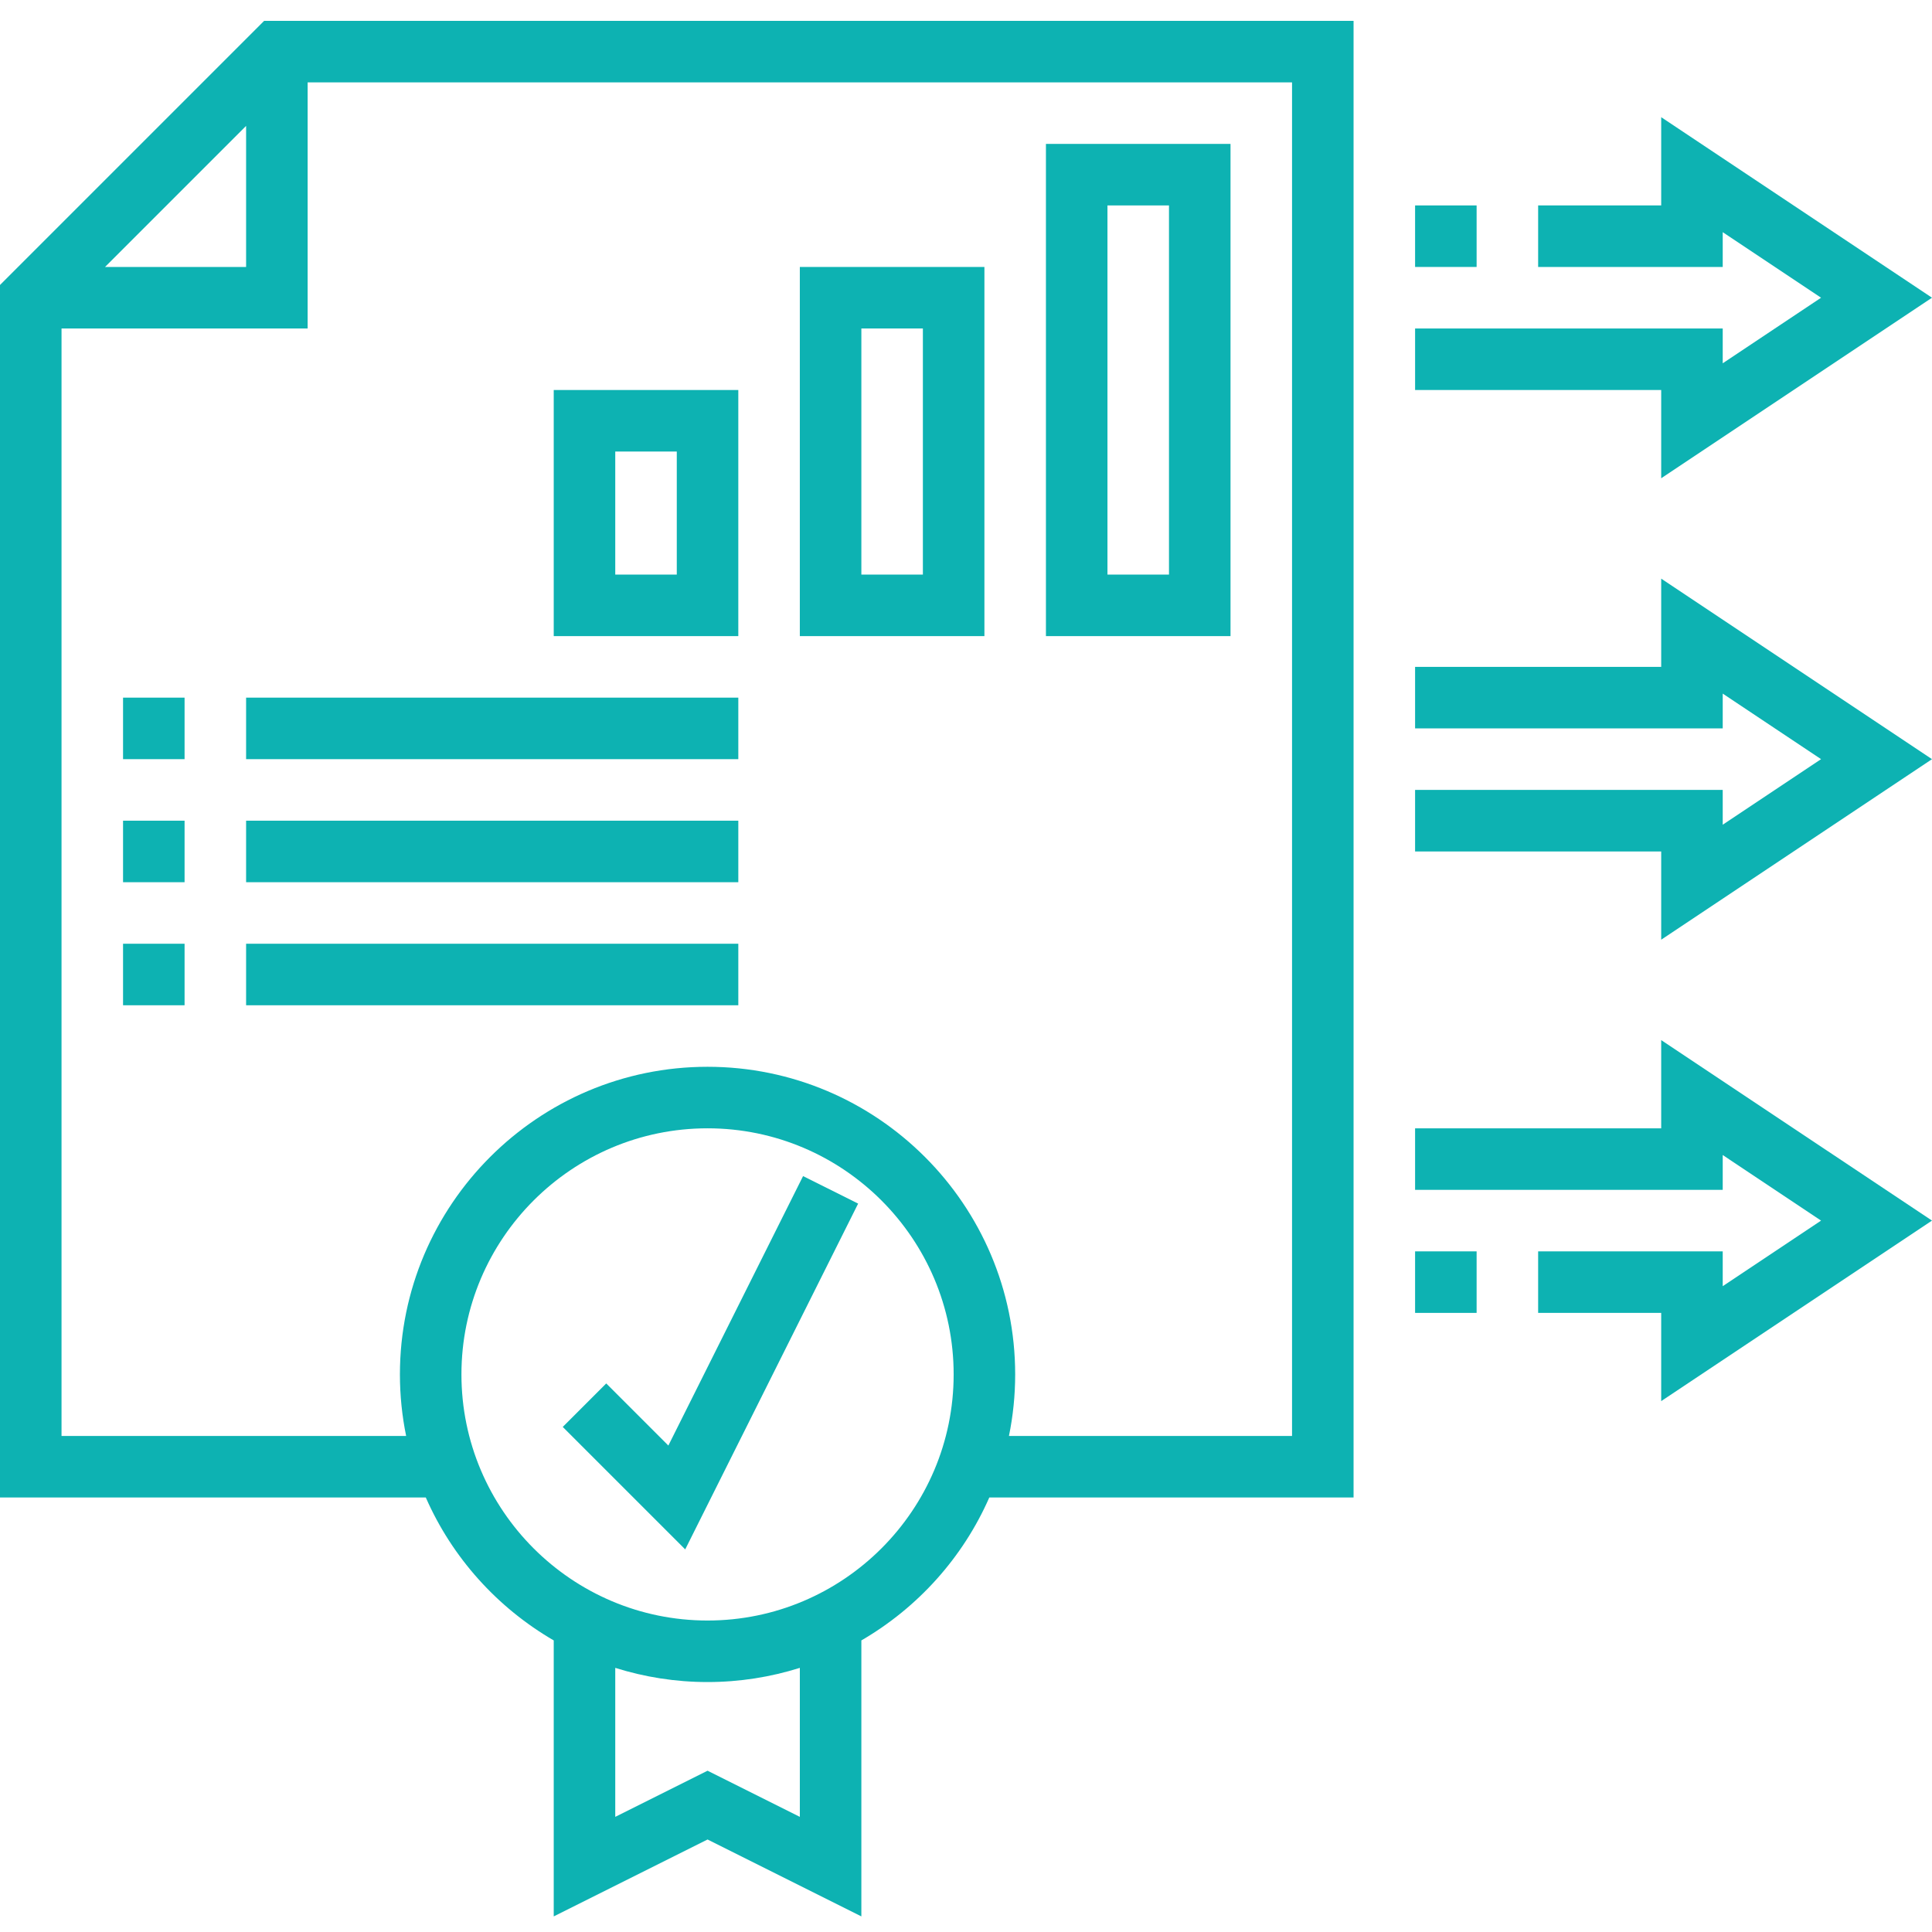 <?xml version="1.0" encoding="UTF-8"?> <svg xmlns="http://www.w3.org/2000/svg" height="512px" viewBox="0 -5 502.424 502" width="512px"> <g> <path d="m0 68.898v315.312h110.727c6.867 15.648 18.602 28.656 33.273 37.176v71.77l40-20 40 20v-71.77c14.672-8.52 26.406-21.527 33.273-37.176h94.727v-384h-283.312zm64-41.375v36.688h-36.688zm144 439.746-24-12-24 12v-38.746c7.586 2.383 15.641 3.688 24 3.688s16.414-1.305 24-3.688zm-24-51.059c-35.289 0-64-28.711-64-64 0-35.285 28.711-64 64-64s64 28.715 64 64c0 35.289-28.711 64-64 64zm152-48h-73.617c1.059-5.168 1.617-10.52 1.617-16 0-44.109-35.887-80-80-80s-80 35.891-80 80c0 5.48.559 10.832 1.617 16h-89.617v-288h64v-64h256zm0 0" data-original="#000000" class="active-path" data-old_color="#000000" fill="#0DB2B2"></path> <path d="m173.809 370.707-16.152-16.152-11.312 11.312 31.848 31.848 44.969-89.926-14.32-7.152zm0 0" data-original="#000000" class="active-path" data-old_color="#000000" fill="#0DB2B2"></path> <path d="m320 32.211h-48v128h48zm-16 112h-16v-96h16zm0 0" data-original="#000000" class="active-path" data-old_color="#000000" fill="#0DB2B2"></path> <path d="m256 64.211h-48v96h48zm-16 80h-16v-64h16zm0 0" data-original="#000000" class="active-path" data-old_color="#000000" fill="#0DB2B2"></path> <path d="m192 160.211v-64h-48v64zm-32-48h16v32h-16zm0 0" data-original="#000000" class="active-path" data-old_color="#000000" fill="#0DB2B2"></path> <path d="m32 176.211h16v16h-16zm0 0" data-original="#000000" class="active-path" data-old_color="#000000" fill="#0DB2B2"></path> <path d="m64 176.211h128v16h-128zm0 0" data-original="#000000" class="active-path" data-old_color="#000000" fill="#0DB2B2"></path> <path d="m32 208.211h16v16h-16zm0 0" data-original="#000000" class="active-path" data-old_color="#000000" fill="#0DB2B2"></path> <path d="m64 208.211h128v16h-128zm0 0" data-original="#000000" class="active-path" data-old_color="#000000" fill="#0DB2B2"></path> <path d="m32 240.211h16v16h-16zm0 0" data-original="#000000" class="active-path" data-old_color="#000000" fill="#0DB2B2"></path> <path d="m64 240.211h128v16h-128zm0 0" data-original="#000000" class="active-path" data-old_color="#000000" fill="#0DB2B2"></path> <path d="m432 119.164 70.426-46.953-70.426-46.949v22.949h-32v16h48v-9.047l25.574 17.047-25.574 17.051v-9.051h-80v16h64zm0 0" data-original="#000000" class="active-path" data-old_color="#000000" fill="#0DB2B2"></path> <path d="m368 48.211h16v16h-16zm0 0" data-original="#000000" class="active-path" data-old_color="#000000" fill="#0DB2B2"></path> <path d="m432 168.211h-64v16h80v-9.047l25.574 17.047-25.574 17.051v-9.051h-80v16h64v22.953l70.426-46.953-70.426-46.949zm0 0" data-original="#000000" class="active-path" data-old_color="#000000" fill="#0DB2B2"></path> <path d="m432 288.211h-64v16h80v-9.055l25.574 17.055-25.574 17.059v-9.059h-48v16h32v22.945l70.426-46.945-70.426-46.941zm0 0" data-original="#000000" class="active-path" data-old_color="#000000" fill="#0DB2B2"></path> <path d="m368 320.211h16v16h-16zm0 0" data-original="#000000" class="active-path" data-old_color="#000000" fill="#0DB2B2"></path> </g> </svg> 